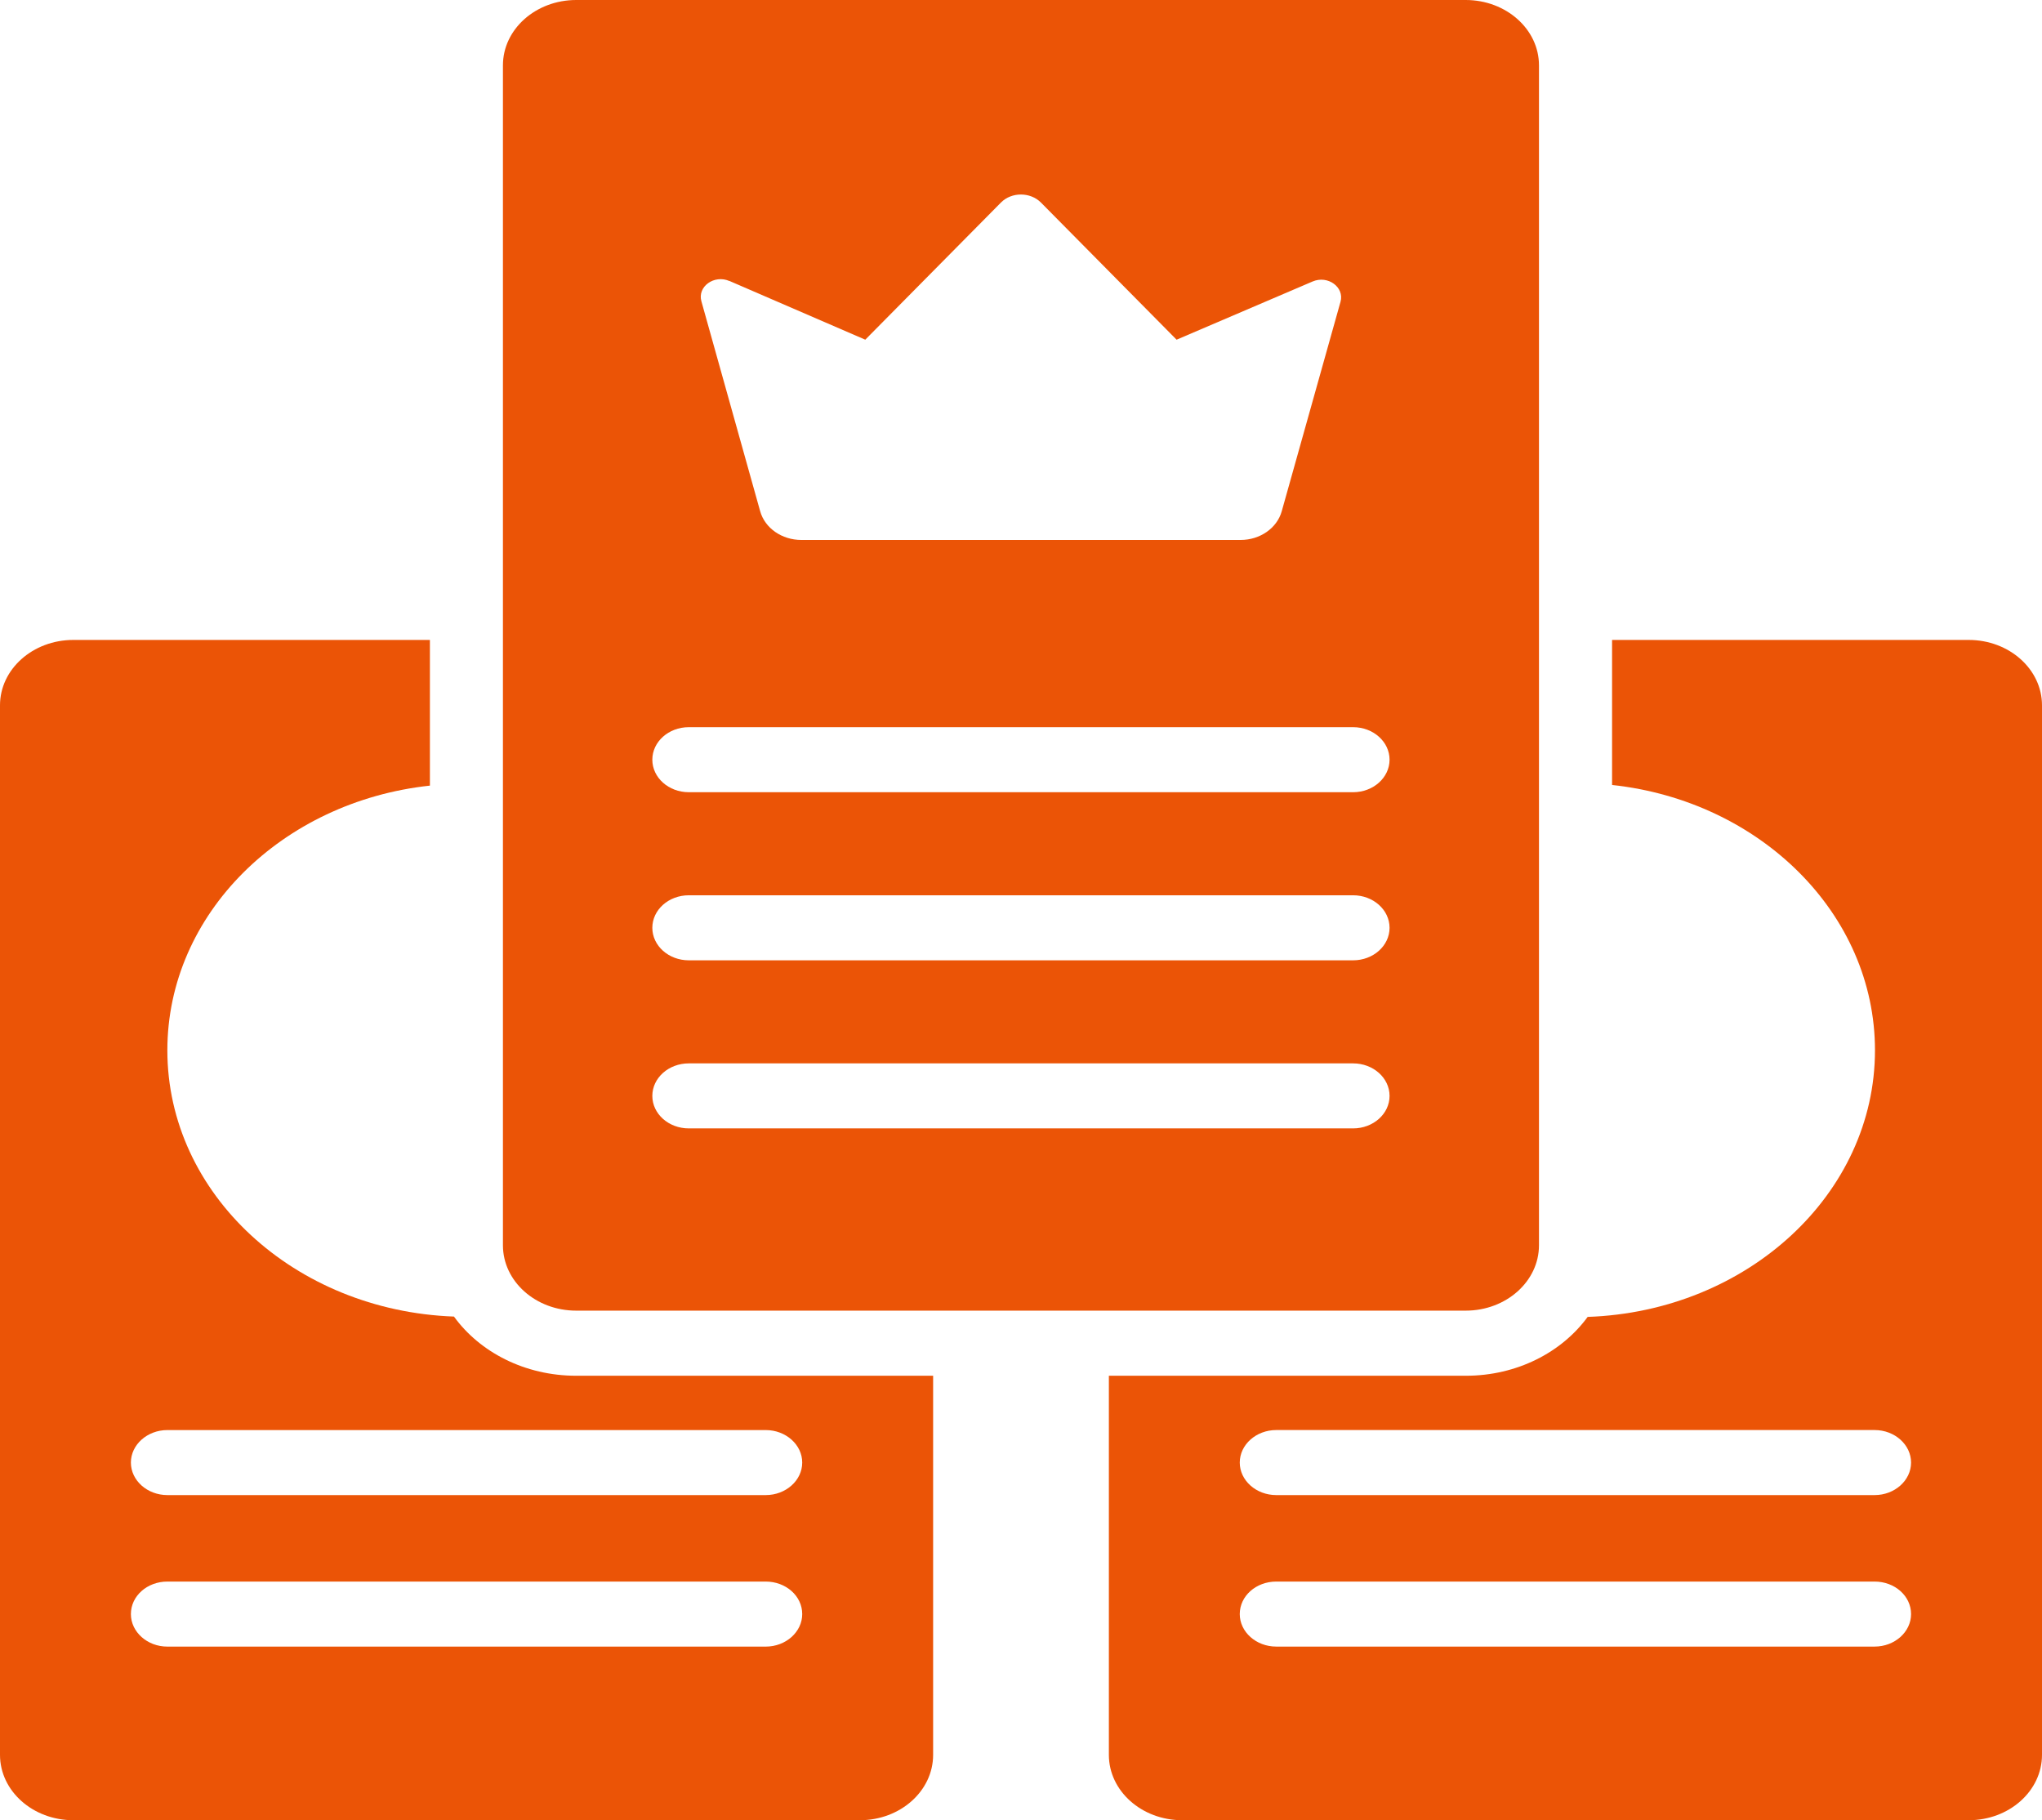 <svg xmlns="http://www.w3.org/2000/svg" width="92" height="82" viewBox="0 0 92 82" fill="none"><path d="M88.697 28.83H72.63V35.363C79.3 36.081 84.475 41.163 84.475 47.315C84.475 53.789 78.725 59.077 71.53 59.326C70.364 60.922 68.343 61.977 66.043 61.977H49.959V79.056C49.959 80.682 51.438 82 53.261 82H88.698C90.522 82 92 80.682 92 79.056V31.774C92 30.148 90.522 28.829 88.698 28.829L88.697 28.83ZM84.459 74.178H57.499C56.595 74.178 55.856 73.519 55.856 72.714C55.856 71.894 56.595 71.249 57.499 71.249H84.459C85.362 71.249 86.101 71.894 86.101 72.714C86.101 73.519 85.362 74.178 84.459 74.178ZM84.459 67.353H57.499C56.595 67.353 55.856 66.694 55.856 65.888C55.856 65.082 56.595 64.423 57.499 64.423H84.459C85.362 64.423 86.101 65.082 86.101 65.888C86.101 66.694 85.362 67.353 84.459 67.353Z" fill="#EB5406"></path><path d="M25.957 61.977C23.657 61.977 21.62 60.922 20.453 59.311C13.274 59.047 7.54 53.789 7.54 47.315C7.54 41.178 12.699 36.11 19.369 35.392V28.829H3.302C1.479 28.829 0 30.148 0 31.774V79.056C0 80.682 1.479 82 3.302 82H38.739C40.562 82 42.041 80.682 42.041 79.056V61.977L25.957 61.977ZM34.5 74.179H7.54C6.636 74.179 5.897 73.519 5.897 72.714C5.897 71.894 6.636 71.249 7.54 71.249H34.5C35.403 71.249 36.143 71.894 36.143 72.714C36.143 73.519 35.403 74.179 34.5 74.179ZM34.5 67.353H7.54C6.636 67.353 5.897 66.694 5.897 65.888C5.897 65.083 6.636 64.424 7.54 64.424H34.5C35.403 64.424 36.143 65.083 36.143 65.888C36.143 66.694 35.403 67.353 34.5 67.353Z" fill="#EB5406"></path><path d="M66.034 0H25.961C24.137 0 22.659 1.318 22.659 2.944V56.099C22.659 57.725 24.137 59.044 25.961 59.044H66.034C67.858 59.044 69.337 57.725 69.337 56.099V2.944C69.337 1.318 67.858 0 66.034 0ZM32.861 12.655L38.984 15.303L45.096 9.125C45.572 8.642 46.418 8.642 46.899 9.125L53.01 15.303L59.138 12.681C59.824 12.388 60.58 12.937 60.395 13.596L57.746 23.036C57.532 23.794 56.768 24.325 55.894 24.325H36.105C35.227 24.325 34.463 23.794 34.249 23.033L31.6 13.57C31.415 12.911 32.175 12.362 32.861 12.659L32.861 12.655ZM60.962 50.834H31.033C30.125 50.834 29.39 50.179 29.39 49.37C29.39 48.56 30.125 47.905 31.033 47.905H60.962C61.87 47.905 62.605 48.56 62.605 49.37C62.605 50.179 61.87 50.834 60.962 50.834ZM60.962 43.262H31.033C30.125 43.262 29.39 42.606 29.39 41.797C29.39 40.988 30.125 40.332 31.033 40.332H60.962C61.87 40.332 62.605 40.988 62.605 41.797C62.605 42.606 61.87 43.262 60.962 43.262ZM60.962 35.689H31.033C30.125 35.689 29.39 35.033 29.39 34.224C29.39 33.415 30.125 32.759 31.033 32.759H60.962C61.87 32.759 62.605 33.415 62.605 34.224C62.605 35.033 61.87 35.689 60.962 35.689Z" fill="#EB5406"></path></svg>